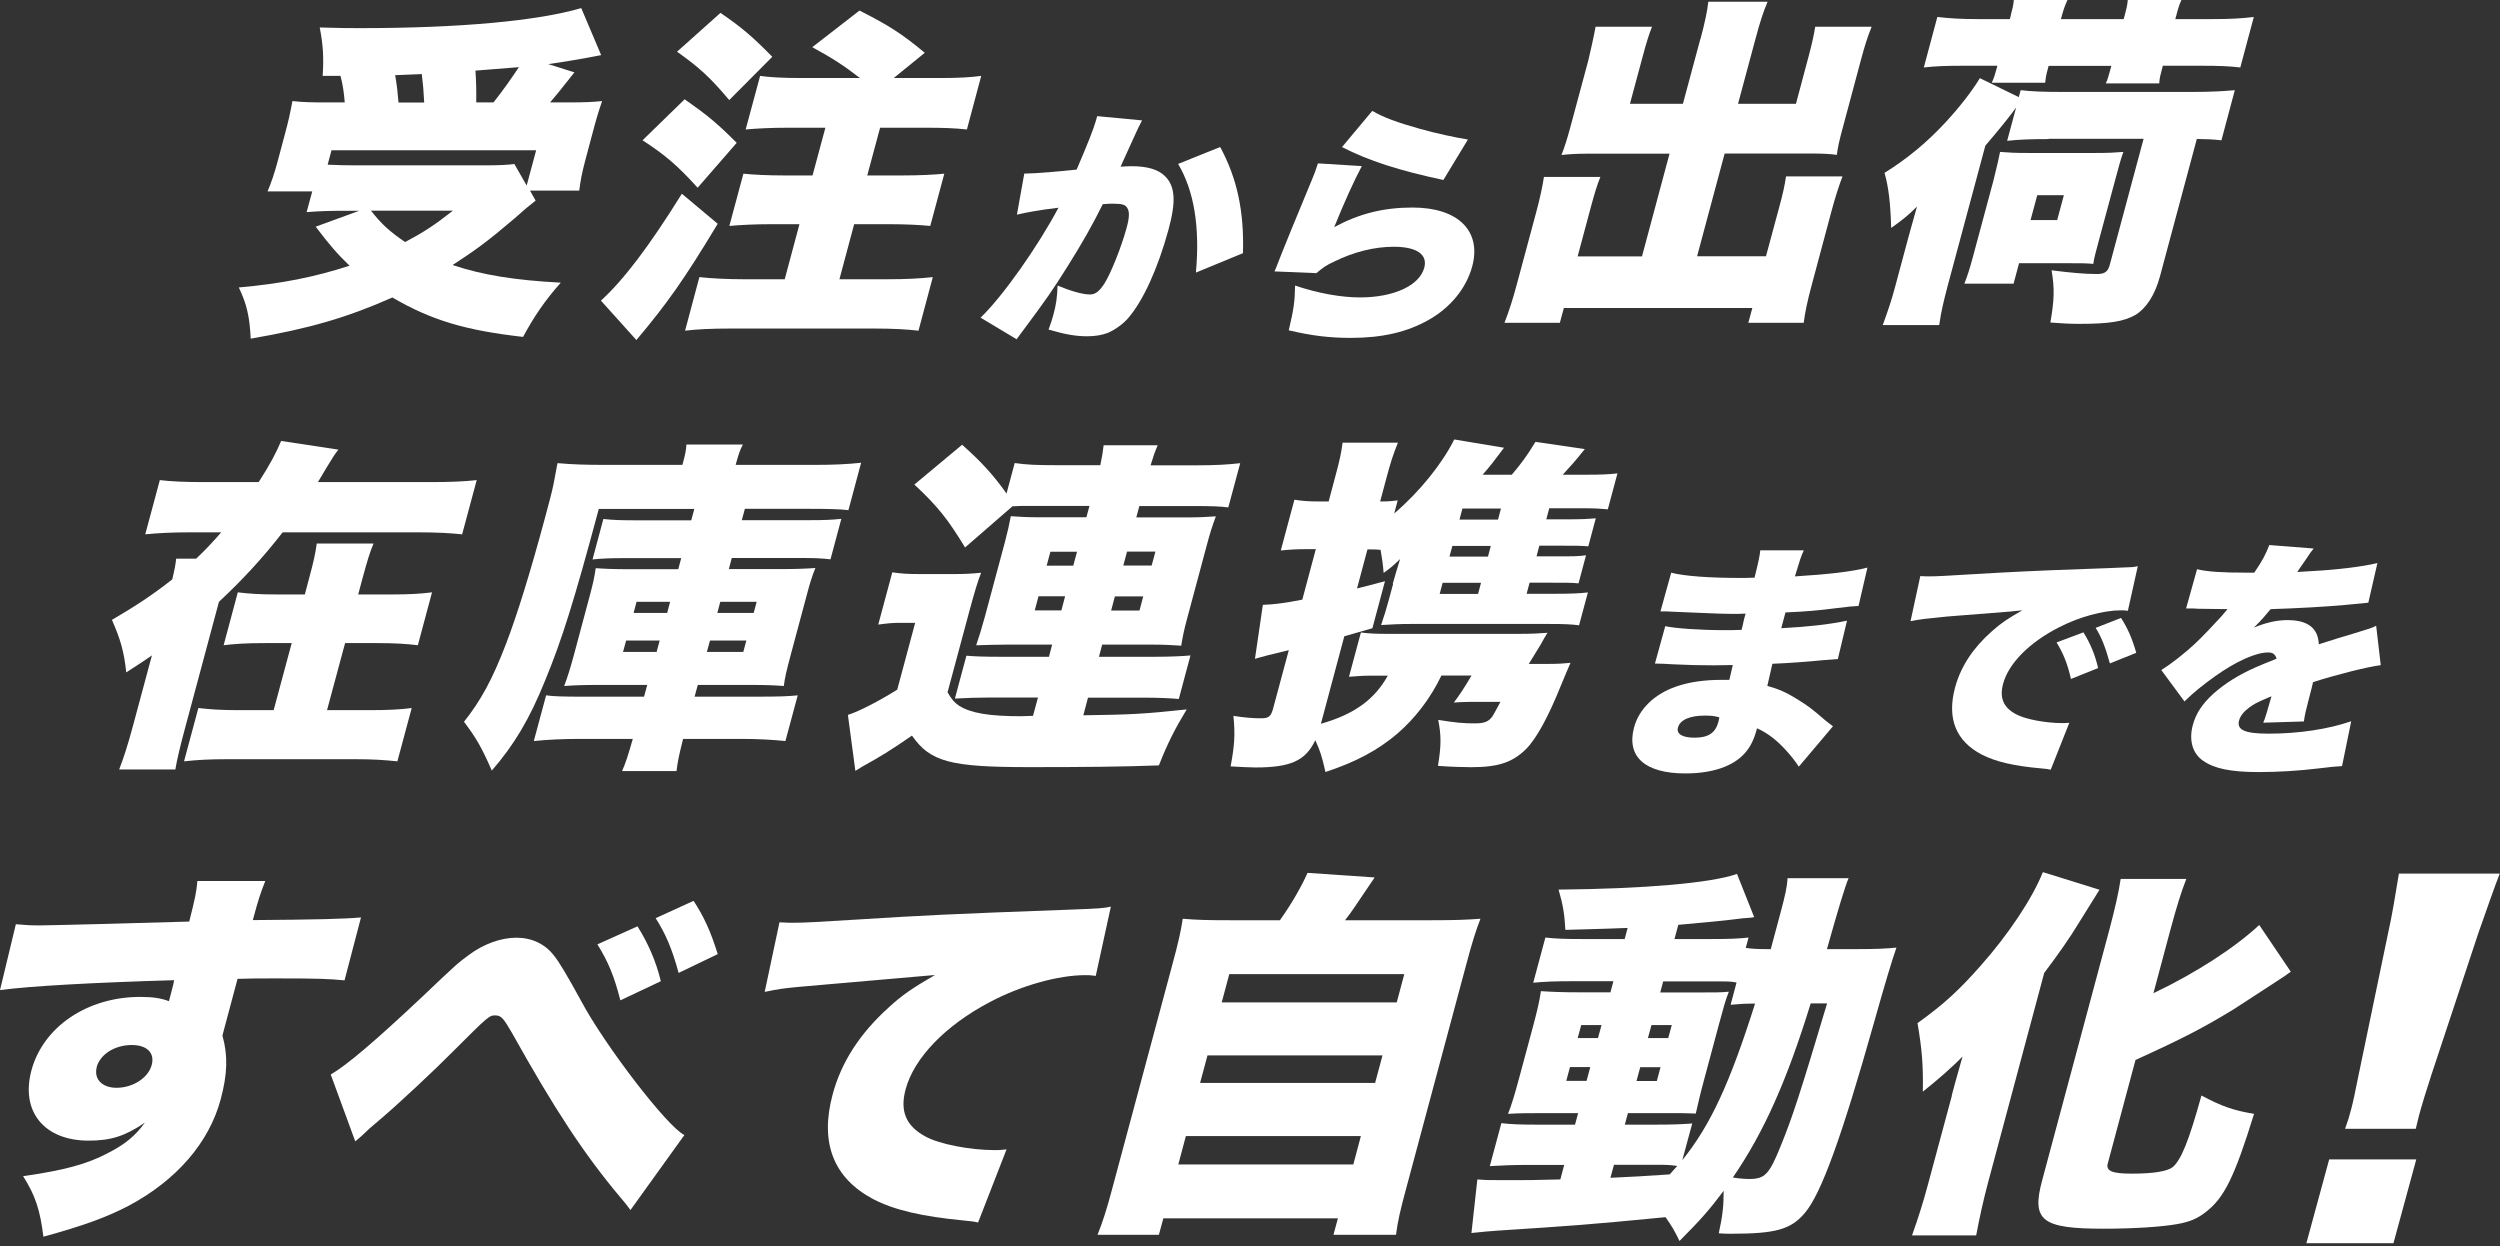 <svg width="335" height="167" viewBox="0 0 335 167" fill="none" xmlns="http://www.w3.org/2000/svg">
<rect x="0" y="0" width="335" height="167" fill="#333333" stroke="none"/>
<path d="M57.821 64.601C60.366 64.601 62.355 64.512 63.879 64.333L61.925 71.601C60.258 71.422 58.43 71.333 56.01 71.333H37.871C35.326 74.627 32.566 77.635 29.339 80.643L24.876 97.275C24.123 100.05 23.711 101.823 23.496 103.112H15.968C16.595 101.482 17.115 99.871 17.814 97.275L20.359 87.822C19.158 88.646 18.603 89.022 16.918 90.096C16.613 87.267 16.147 85.692 15 83.06C18.191 81.198 20.503 79.676 23.084 77.635C23.424 76.203 23.532 75.594 23.604 74.86H26.292C27.601 73.607 28.389 72.765 29.644 71.333H25.521C23.102 71.333 21.22 71.422 19.463 71.601L21.417 64.333C22.815 64.512 24.787 64.601 27.332 64.601H34.663C36.186 62.238 37.011 60.662 37.674 59.087L45.346 60.251C44.844 60.895 44.682 61.128 43.786 62.614C43.356 63.348 43.087 63.813 42.603 64.601H57.821ZM52.39 79.658C54.899 79.658 56.351 79.569 57.892 79.372L55.992 86.461C54.505 86.282 52.963 86.175 50.597 86.175H46.242L43.822 95.162H49.486C52.085 95.162 53.644 95.073 55.168 94.876L53.25 102.019C51.493 101.84 50.024 101.733 47.658 101.733H30.397C28.031 101.733 26.471 101.823 24.661 102.019L26.579 94.876C28.156 95.055 29.572 95.162 32.117 95.162H36.67L39.09 86.175H35.523C33.157 86.175 31.544 86.264 29.967 86.461L31.867 79.372C33.3 79.551 34.717 79.658 37.226 79.658H40.847L41.402 77.563C42.03 75.254 42.281 74.09 42.442 72.837H50.06C49.593 73.893 49.235 75.057 48.518 77.707L47.998 79.658H52.408H52.39Z" fill="white"/>
<path d="M80.241 68.183C76.925 80.554 75.312 85.692 73.054 91.171C70.957 96.363 68.877 99.836 65.902 103.256C64.522 100.105 63.787 98.852 62.174 96.721C64.414 93.892 65.974 91.064 67.784 86.337C69.326 82.344 71.172 76.329 73.108 69.096L73.735 66.733C74.058 65.533 74.308 64.28 74.703 62.06C76.692 62.239 78.503 62.293 80.958 62.293H91.444L91.552 61.881C91.82 60.914 91.946 60.252 91.982 59.571H99.546C99.169 60.27 98.972 60.86 98.667 61.97L98.578 62.293H109.476C111.519 62.293 113.724 62.203 115.391 62.006L113.688 68.362C112.469 68.219 110.945 68.183 108.4 68.183H99.814L99.402 69.705H108.275C110.73 69.705 111.447 69.651 112.738 69.526L111.286 74.95C110.031 74.807 109.35 74.771 106.93 74.771H98.058L97.664 76.257H104.726C106.626 76.257 107.988 76.204 109.26 76.114C108.812 77.224 108.544 78.066 108.06 79.91L105.909 87.93C105.389 89.882 105.156 90.902 105.03 91.923C103.812 91.833 102.7 91.78 100.603 91.78H93.505L93.075 93.355H101.284C104.529 93.355 105.622 93.302 106.895 93.176L105.245 99.299C103.489 99.12 101.607 99.013 99.331 99.013H91.534C90.978 101.233 90.799 102.074 90.655 103.327H83.36C83.88 102.128 84.167 101.197 84.794 99.013H77.786C75.474 99.013 73.484 99.102 71.53 99.299L73.179 93.176C74.201 93.319 75.348 93.355 78.413 93.355H86.3L86.73 91.78H80.223C78.037 91.78 76.925 91.833 75.599 91.923C76.083 90.634 76.388 89.649 76.907 87.751L79.04 79.784C79.489 78.119 79.65 77.332 79.829 76.132C80.958 76.222 82.249 76.275 84.292 76.275H90.888L91.283 74.789H83.898C81.388 74.789 80.689 74.843 79.399 74.968L80.851 69.543C82.105 69.687 83.253 69.723 85.296 69.723H92.627L93.039 68.201H80.134L80.241 68.183ZM83.898 85.836L83.486 87.358H87.985L88.397 85.836H83.898ZM85.296 80.644L84.902 82.13H89.401L89.795 80.644H85.296ZM94.724 87.358H99.599L100.012 85.836H95.136L94.724 87.358ZM96.122 82.13H100.997L101.392 80.644H96.516L96.122 82.13Z" fill="white"/>
<path d="M147.44 62.352C147.709 61.009 147.781 60.597 147.888 59.666H155.129C154.735 60.597 154.556 61.099 154.179 62.352H160.453C162.729 62.352 164.522 62.262 166.189 62.065L164.593 67.992C163.428 67.848 162.46 67.812 160.005 67.812H152.674L152.262 69.334H158.858C160.614 69.334 161.6 69.281 162.926 69.191C162.425 70.534 162.174 71.322 161.69 73.13L159.109 82.762C158.643 84.481 158.499 85.215 158.284 86.522C156.958 86.432 155.954 86.378 154.323 86.378H147.691L147.261 88.008H154.878C156.868 88.008 158.571 87.918 159.521 87.829L157.961 93.665C157.065 93.576 155.327 93.486 153.409 93.486H145.791L145.164 95.849C151.634 95.76 153.337 95.67 159.019 95.061C157.424 97.693 156.438 99.645 155.291 102.563C150.469 102.742 145.397 102.796 137.958 102.796C127.329 102.796 124.676 102.098 122.203 98.571C119.245 100.612 118.027 101.346 115.517 102.742C115.302 102.885 115.069 103.029 114.621 103.297L113.617 95.796C114.979 95.384 117.722 93.987 120.231 92.412L122.633 83.46H120.679C119.604 83.46 119.048 83.514 117.686 83.693L119.568 76.693C120.859 76.872 121.54 76.925 123.35 76.925H127.849C129.283 76.925 130.269 76.872 131.47 76.746C130.986 77.999 130.609 79.253 129.874 81.974L126.971 92.77C127.544 93.737 127.903 94.166 128.53 94.578C130.072 95.545 132.473 95.975 136.793 95.975C137.026 95.975 137.08 95.975 138.424 95.921L139.087 93.468H132.635C130.968 93.468 129.462 93.522 127.956 93.611L129.498 87.864C130.591 87.954 131.649 88.008 134.051 88.008H140.557L140.987 86.378H134.911C133.423 86.378 132.115 86.432 130.806 86.468C131.201 85.304 131.523 84.284 131.954 82.708L134.642 72.7C135.019 71.268 135.216 70.391 135.449 69.173C136.632 69.263 137.779 69.316 139.41 69.316H145.576L145.988 67.794H137.635C136.793 67.794 136.524 67.794 135.664 67.848L129.319 73.362C127.06 69.656 125.752 67.938 122.525 64.93L128.924 59.595C131.577 61.958 133.083 63.623 134.875 66.129L135.969 62.047C137.582 62.28 138.962 62.334 141.507 62.334H147.44V62.352ZM139.159 79.897L138.657 81.795H142.224L142.726 79.897H139.159ZM140.754 73.935L140.252 75.797H143.819L144.321 73.935H140.754ZM148.892 81.813H152.692L153.194 79.915H149.394L148.892 81.813ZM150.523 75.779H154.323L154.825 73.918H151.025L150.523 75.779Z" fill="white"/>
<path d="M186.626 78.24C186.77 77.739 187.325 75.788 187.612 74.91C186.555 75.931 186.429 76.02 185.408 76.772C185.282 75.34 185.21 74.874 184.995 73.675C184.458 73.621 184.027 73.621 183.561 73.621H183.239L181.841 78.849C183.024 78.563 183.525 78.437 185.587 77.882L183.902 84.184C181.882 84.769 180.628 85.127 180.138 85.259L177.001 96.985C181.428 95.732 184.189 93.745 185.963 90.54H183.687C182.665 90.54 182.002 90.594 180.765 90.683L182.36 84.757C183.525 84.9 184.44 84.936 185.784 84.936H203.654C205.321 84.936 206.128 84.883 207.365 84.793C207.09 85.223 206.803 85.718 206.504 86.279C205.769 87.479 205.267 88.32 204.855 88.965H207.4C208.798 88.965 209.551 88.911 210.448 88.821C210.071 89.699 209.856 90.164 209.175 91.829C207.49 96.037 205.877 98.973 204.515 100.351C202.686 102.159 200.786 102.804 197.13 102.804C196.019 102.804 194.316 102.75 192.685 102.625C193.133 99.939 193.133 98.543 192.721 96.466C195.087 96.842 196.037 96.932 197.65 96.932C198.904 96.932 199.478 96.699 199.98 96.001C200.052 95.911 200.41 95.267 201.055 94.049H197.022C196.323 94.049 195.427 94.103 194.818 94.139C195.463 93.297 196.234 92.151 197.184 90.522H193.151C191.681 93.584 189.62 96.269 187.2 98.346C184.619 100.53 181.697 102.106 177.611 103.449C177.145 101.372 176.894 100.584 176.248 99.188C174.958 101.927 172.95 102.84 168.254 102.84C167.465 102.84 166.605 102.786 164.902 102.697C165.422 99.921 165.53 98.471 165.279 95.929C166.784 96.162 167.878 96.251 168.953 96.251C170.029 96.251 170.315 96.019 170.62 94.855L172.699 87.121C170.56 87.622 169.049 88.01 168.165 88.284L169.222 81.051C170.674 80.998 172.162 80.819 174.51 80.353L176.32 73.585H174.976C173.864 73.585 172.879 73.639 171.624 73.764L173.452 66.961C174.563 67.14 175.388 67.194 176.786 67.194H178.041L178.865 64.097C179.528 61.644 179.726 60.713 179.905 59.316H187.325C186.662 60.946 186.34 61.966 185.784 64.043L184.941 67.194H185.264C186.107 67.194 186.537 67.14 187.29 67.051L186.824 68.805C190.247 65.887 193.276 62.091 194.871 58.887L201.539 59.997C200.016 62.038 199.801 62.306 198.671 63.613H202.579C203.798 62.181 204.604 61.107 205.751 59.209L212.365 60.176C211.111 61.751 210.394 62.539 209.408 63.613H212.563C214.606 63.613 215.646 63.559 216.739 63.434L215.448 68.25C214.552 68.161 213.674 68.107 212.33 68.107H207.598L207.203 69.593H209.713C212.132 69.593 212.796 69.539 213.835 69.45L212.831 73.21C211.738 73.12 211.182 73.12 208.781 73.12H206.271L205.895 74.552H208.404C210.914 74.552 211.415 74.552 212.527 74.409L211.523 78.169C210.627 78.079 209.784 78.079 207.472 78.079H204.963L204.568 79.565H208.601C210.555 79.565 211.684 79.511 212.778 79.386L211.595 83.79C210.519 83.647 209.462 83.611 207.615 83.611H189.01C187.576 83.611 186.483 83.665 185.067 83.755C185.479 82.555 185.838 81.391 186.142 80.228L186.68 78.24H186.626ZM192.9 79.583H198.062L198.456 78.097H193.312L192.918 79.583H192.9ZM194.244 74.588H199.388L199.765 73.156H194.621L194.226 74.588H194.244ZM200.733 69.629L201.127 68.143H195.965L195.571 69.629H200.715H200.733Z" fill="white"/>
<path d="M223.935 76.743C225.763 77.21 229.113 77.444 233.281 77.444C233.678 77.444 234.112 77.444 235.11 77.405C235.659 75.186 235.787 74.588 235.877 73.745H241.707C241.298 74.653 241.234 74.887 240.518 77.237C244.993 76.964 248.164 76.6 250.235 76.055L249.046 81.196C248.074 81.261 247.87 81.261 246.054 81.494C243.753 81.793 241.86 81.962 239.252 82.065C239.107 82.628 238.92 83.333 238.69 84.181C242.487 83.974 245.082 83.675 247.499 83.169L246.272 88.309C245.803 88.335 245.082 88.391 244.111 88.478C242.576 88.647 239.342 88.88 237.5 88.945C237.253 89.975 237.027 90.962 236.823 91.905C238.421 92.372 239.367 92.775 240.876 93.722C242.321 94.631 242.666 94.865 244.571 96.513C244.98 96.851 245.172 96.98 245.619 97.318L241.042 102.731C240.573 102.013 240.011 101.294 239.354 100.576C238.153 99.226 236.81 98.188 235.442 97.591C235.046 99.109 234.547 100.109 233.754 100.978C232.207 102.692 229.445 103.64 225.84 103.64C220.406 103.64 217.925 101.381 218.961 97.487C219.613 95.033 221.659 93.021 224.574 92.009C226.287 91.399 228.359 91.1 230.711 91.1H231.734C232.003 89.958 232.143 89.283 232.194 89.114C231.504 89.114 230.136 89.153 229.637 89.153C227.719 89.153 226.198 89.114 224.344 89.023C222.912 88.958 222.746 88.919 221.761 88.919L223.142 83.909C224.523 84.207 227.77 84.441 231.146 84.441C231.836 84.441 232.335 84.441 233.371 84.402C233.435 84.168 233.46 84.064 233.499 83.896C233.507 83.852 233.571 83.562 233.69 83.026C233.776 82.714 233.848 82.446 233.908 82.221C233.141 82.26 232.808 82.26 232.514 82.26C230.724 82.26 230.174 82.221 226.402 82.065C225.567 82.039 224.749 82.005 223.948 81.962C223.487 81.923 223.155 81.923 223.065 81.923H222.503L223.948 76.717L223.935 76.743ZM228.448 95.89C226.428 95.89 225.124 96.461 224.843 97.5C224.625 98.343 225.418 98.85 227.067 98.85C228.921 98.85 229.88 98.214 230.276 96.695C230.328 96.487 230.392 96.124 230.392 96.124C229.65 95.916 229.19 95.89 228.435 95.89H228.448Z" fill="white"/>
<path d="M257.302 77.196C257.863 77.234 258.306 77.234 258.58 77.234C259.453 77.234 260.692 77.17 264.434 76.94C269.375 76.646 272.699 76.48 279.178 76.25L282.685 76.123L284.12 76.059C285.28 76.02 285.488 75.995 285.658 75.995C285.893 75.995 286.036 75.957 286.466 75.867L285.136 81.845C284.68 81.782 284.55 81.782 284.211 81.782C281.851 81.782 278.566 82.676 275.841 84.094C271.917 86.112 269.166 88.884 268.423 91.605C267.901 93.521 268.462 94.811 270.144 95.705C271.317 96.37 274.146 96.893 276.271 96.893C276.545 96.893 276.78 96.893 277.288 96.855L274.798 103.14C274.355 103.038 274.25 103.038 273.599 102.974C269.844 102.642 267.458 102.08 265.568 101.121C262.087 99.308 260.848 96.267 261.996 92.065C262.752 89.318 264.368 86.84 266.911 84.592C268.084 83.532 269.075 82.867 270.991 81.782L269.362 81.948C268.605 82.011 267.393 82.114 260.94 82.612C257.707 82.944 257.537 82.944 256.012 83.238L257.315 77.221L257.302 77.196ZM279.178 84.732C280.117 86.252 280.73 87.709 281.147 89.523L277.51 90.979C277.027 88.897 276.506 87.606 275.58 86.086L279.192 84.732H279.178ZM284.224 82.816C285.071 84.145 285.671 85.422 286.258 87.479L282.725 88.897C282.112 86.687 281.616 85.422 280.821 84.132L284.224 82.803V82.816Z" fill="white"/>
<path d="M294.409 76.274C295.741 76.609 297.702 76.738 301.148 76.738H302.071C303.16 75.139 303.634 74.236 304.082 73.037L310.027 73.501C309.63 74.004 309.592 74.043 308.913 75.075C308.221 76.042 307.888 76.57 307.836 76.648C308.067 76.622 308.755 76.579 309.899 76.519C313.192 76.351 316.69 75.913 318.573 75.448L317.356 80.761C316.305 80.864 315.28 80.968 314.294 81.058C311.872 81.29 307.67 81.522 304.262 81.625C303.429 82.631 303.096 83.031 302.02 84.101C303.621 83.43 305.069 83.095 306.504 83.095C309.259 83.095 310.629 84.165 310.719 86.332C311.129 86.194 311.975 85.928 313.256 85.532C313.371 85.494 314.345 85.197 315.485 84.862C317.548 84.23 317.791 84.165 318.406 83.856L319.021 89.13C317.241 89.362 313.435 90.304 309.95 91.4C309.745 92.302 309.733 92.328 309.348 93.798C308.951 95.307 308.848 95.797 308.72 96.674L303.275 96.841C303.506 96.338 303.813 95.307 304.377 93.308L304.044 93.437C302.327 94.172 302.084 94.301 301.353 94.843C300.661 95.346 300.2 95.939 300.034 96.545C299.701 97.808 300.79 98.311 304.005 98.311C307.99 98.311 311.962 97.718 315.062 96.648L313.833 102.657C313.183 102.683 312.171 102.782 310.796 102.954C308.054 103.289 305.248 103.457 302.673 103.457C298.919 103.457 296.69 102.992 295.191 101.922C293.794 100.955 293.294 99.188 293.832 97.177C294.255 95.603 295.088 94.34 296.574 92.973C298.189 91.541 299.97 90.433 302.301 89.401C303.211 89.001 303.57 88.872 305.056 88.266C304.902 87.699 304.582 87.428 303.954 87.428C302.263 87.428 299.662 88.601 296.805 90.626C295.088 91.864 293.935 92.792 292.718 93.992L289.617 89.788C290.898 88.988 292.654 87.621 294.063 86.319C295.037 85.416 296.869 83.482 297.586 82.683C298.065 82.124 298.368 81.767 298.496 81.612H297.433C296.485 81.612 295.536 81.599 294.588 81.574C294.127 81.535 293.897 81.535 293.435 81.535H292.936L294.409 76.261V76.274Z" fill="white"/>
<path d="M43.238 10.162C43.4 7.656 43.292 5.991 42.844 3.681C45.515 3.77 46.805 3.77 48.293 3.77C61.575 3.77 72.043 2.804 77.886 1.085L80.556 7.387C78.441 7.799 75.287 8.354 73.459 8.587L76.972 9.697C74.659 12.615 74.588 12.704 73.709 13.725H75.842C78.585 13.725 79.338 13.671 80.682 13.546C80.252 14.799 79.929 15.819 79.409 17.807L78.406 21.567C77.975 23.196 77.778 24.252 77.617 25.541H71.021L71.774 26.884C70.716 27.725 70.537 27.851 68.906 29.301C65.536 32.183 63.672 33.562 60.643 35.513C64.64 36.856 69.013 37.554 75.143 37.877C73.01 40.276 71.558 42.424 70.089 45.145C62.381 44.268 57.829 42.925 52.577 39.864C46.519 42.549 41.428 44.035 33.595 45.378C33.452 42.46 33.075 40.741 32 38.521C37.7 38.02 42.163 37.125 46.841 35.603C45.282 34.117 44.153 32.828 42.306 30.375L48.132 28.245H45.909C44.188 28.245 42.647 28.298 41.087 28.424L41.84 25.649H35.854C36.356 24.449 36.786 23.196 37.18 21.71L38.184 17.95C38.65 16.231 38.847 15.318 39.188 13.546C40.586 13.689 41.464 13.725 43.687 13.725H46.196C46.088 12.382 45.927 11.272 45.622 10.162H43.31H43.238ZM43.884 22.068C45.264 22.122 46.178 22.157 47.486 22.157H64.98C66.737 22.157 68.01 22.104 68.924 21.978L70.573 24.861L71.845 20.134H44.421L43.902 22.086L43.884 22.068ZM49.709 28.227C51.053 29.945 52.129 30.966 54.28 32.434C56.664 31.181 58.169 30.214 60.697 28.227H49.691H49.709ZM56.843 13.725C56.771 12.239 56.681 11.218 56.52 9.929C55.391 9.983 55.122 9.983 52.953 10.072C53.204 11.559 53.294 12.436 53.401 13.743H56.843V13.725ZM63.708 9.464C63.815 10.986 63.833 11.97 63.815 13.725H66.127C67.382 12.149 68.583 10.431 69.533 8.998L63.708 9.464Z" fill="white"/>
<path d="M96.173 29.989C91.674 37.455 89.416 40.642 85.275 45.565L80.525 40.283C83.537 37.544 86.96 33.05 91.37 25.961L96.173 29.989ZM91.746 13.303C94.9 15.523 96.084 16.508 98.718 19.14L93.484 25.155C90.76 22.147 89.057 20.715 86.1 18.799L91.764 13.285L91.746 13.303ZM96.532 1.719C99.4 3.671 100.941 5.014 103.486 7.61L97.715 13.41C95.223 10.438 93.736 9.06 90.724 6.929L96.532 1.737V1.719ZM115.209 10.438C113.165 8.863 111.642 7.842 108.845 6.321L115.173 1.415C119.098 3.402 120.837 4.512 123.92 7.073L119.761 10.456H125.802C128.49 10.456 129.996 10.367 131.484 10.17L129.566 17.349C127.953 17.17 126.375 17.116 124.063 17.116H117.933L116.212 23.508H121.088C123.131 23.508 125.103 23.418 126.537 23.275L124.655 30.276C123.167 30.132 121.285 30.043 119.331 30.043H114.456L112.484 37.419H118.937C121.303 37.419 123.274 37.329 124.995 37.133L123.077 44.312C121.554 44.133 119.672 44.025 117.162 44.025H97.858C95.349 44.025 93.377 44.115 91.8 44.312L93.718 37.133C95.241 37.312 97.643 37.419 99.579 37.419H105.153L107.125 30.043H103.181C101.228 30.043 99.31 30.132 97.733 30.276L99.615 23.275C101.013 23.418 102.948 23.508 104.938 23.508H108.881L110.602 17.116H105.547C103.325 17.116 101.532 17.206 99.919 17.349L101.855 10.17C103.11 10.349 104.795 10.456 107.394 10.456H115.244L115.209 10.438Z" fill="white"/>
<path d="M137.241 23.252H137.544C138.637 23.252 141.98 22.981 144.271 22.724C145.771 19.222 146.548 17.265 146.864 16.132C146.89 16.029 146.943 15.836 147.022 15.565L153.038 16.132C152.783 16.578 152.362 17.458 151.774 18.771C151.077 20.303 150.497 21.565 150.155 22.337C150.747 22.299 151.169 22.273 151.643 22.273C153.762 22.273 155.21 22.711 156.118 23.612C157.487 24.977 157.606 27.011 156.579 30.77C155.157 35.972 153.183 40.298 151.195 42.602C150.484 43.439 149.431 44.173 148.47 44.598C147.707 44.894 146.772 45.061 145.679 45.061C144.113 45.061 142.652 44.791 140.506 44.16C140.861 43.233 140.967 42.834 141.138 42.229C141.546 40.761 141.651 39.86 141.717 38.263C143.455 38.997 145.074 39.461 146.061 39.461C146.772 39.461 147.338 39.023 148.009 37.967C148.918 36.5 150.26 33.101 150.958 30.564C151.353 29.135 151.366 28.324 151.05 27.861C150.8 27.423 150.353 27.294 149.155 27.294C148.852 27.294 148.51 27.294 147.772 27.359C146.39 30.152 145.008 32.586 143.073 35.663C141.138 38.766 140.216 40.092 137.11 44.263C136.675 44.83 136.57 44.997 136.228 45.46L131.396 42.564C134.358 39.731 139.032 33.101 141.835 27.835C139.334 28.131 137.505 28.466 136.267 28.762L137.254 23.265L137.241 23.252ZM163.503 19.698C165.767 23.87 166.728 28.324 166.557 33.925L160.252 36.525C160.805 30.423 160.015 25.595 157.869 21.964L163.503 19.698Z" fill="white"/>
<path d="M182.485 22.257C181.507 24.078 180.066 27.238 178.785 30.438C182.154 28.617 185.392 27.811 189.29 27.811C195.381 27.811 198.565 30.945 197.271 35.718C196.478 38.618 194.377 41.206 191.457 42.858C188.536 44.51 185.22 45.277 181.005 45.277C178.203 45.277 175.838 45.004 172.693 44.262C173.354 41.466 173.513 40.387 173.539 38.267C176.644 39.307 179.683 39.854 182.247 39.854C186.766 39.854 190.201 38.267 190.849 35.887C191.338 34.105 189.845 33.065 186.766 33.065C184.202 33.065 181.414 33.741 178.719 35.081C177.701 35.549 177.278 35.861 176.393 36.602L170.777 36.368C170.923 36.069 170.936 36.03 171.068 35.692C171.676 34.079 173.869 28.695 175.812 24.052C176.116 23.311 176.327 22.778 176.605 21.893L182.498 22.257H182.485ZM183.885 14.857C185.325 15.703 187.189 16.405 190.215 17.25C192.382 17.862 195.156 18.46 196.702 18.694L193.412 24.117C187.559 22.869 183.343 21.529 179.829 19.708L183.885 14.857Z" fill="white"/>
<path d="M227.858 5.247C228.468 2.973 228.773 1.487 228.916 0.234H236.856C236.229 1.72 235.853 2.919 235.225 5.247L232.895 13.912H240.656L242.377 7.467C242.807 5.838 243.058 4.728 243.237 3.582H250.801C250.21 5.068 249.905 6.035 249.367 8.022L246.912 17.189C246.482 18.764 246.231 19.874 246.141 20.751C245.119 20.608 244.062 20.572 242.52 20.572H231.103L227.41 34.34H236.641L238.452 27.626C238.882 26.051 239.151 24.851 239.33 23.634H246.894C246.41 24.923 245.908 26.462 245.388 28.414L242.843 37.921C242.126 40.553 241.875 41.913 241.696 43.256H234.275L234.813 41.269H209.558L209.02 43.256H201.6C202.191 41.734 202.711 40.159 203.302 37.921L205.83 28.521C206.35 26.624 206.726 24.815 206.887 23.705H214.451C214.021 24.78 213.698 25.8 213.179 27.734L211.404 34.358H220.026L223.718 20.59H213.089C211.458 20.59 210.347 20.644 209.235 20.769C209.63 19.802 210.006 18.585 210.382 17.206L212.838 8.076C213.053 7.234 213.663 4.459 213.806 3.582H221.37C220.976 4.549 220.599 5.766 220.133 7.521L218.412 13.912H225.51L227.841 5.247H227.858Z" fill="white"/>
<path d="M274.497 18.637C272.185 18.637 270.59 18.691 268.958 18.87L270.159 14.412C270.076 14.508 269.902 14.741 269.64 15.111C269.048 15.898 267.668 17.617 266.037 19.515L260.982 38.331C260.48 40.229 260.104 41.769 259.853 43.559H252.289C253.006 41.572 253.418 40.408 253.974 38.331L255.587 32.316C255.766 31.671 256.214 30.006 256.878 27.679C255.677 28.878 254.906 29.487 253.418 30.543C253.329 27.249 253.06 24.975 252.522 23.167C255.641 21.216 258.204 19.085 260.695 16.4C262.667 14.269 264.298 12.139 265.302 10.473L270.518 13.016L270.769 12.085C272.346 12.264 273.87 12.318 276.236 12.318H293.873C296.239 12.318 297.834 12.228 299.465 12.085L297.673 18.799C296.311 18.655 295.952 18.655 294.375 18.62L289.428 37.06C288.747 39.567 287.582 41.321 286.148 42.199C284.606 43.076 282.67 43.398 278.638 43.398C277.526 43.398 276.289 43.344 274.748 43.219C275.286 40.157 275.322 38.636 274.909 36.219C277.383 36.541 279.372 36.72 280.986 36.72C282.061 36.72 282.473 36.398 282.724 35.431L287.241 18.602H274.533L274.497 18.637ZM269.442 2.041C269.658 1.2 269.783 0.788 269.855 0H277.042C276.702 0.734 276.54 1.2 276.307 2.041L276.164 2.56H284.57L284.714 2.041C284.911 1.307 285.054 0.788 285.126 0H292.314C291.991 0.698 291.848 1.2 291.633 2.041L291.489 2.56H296.454C298.874 2.56 300.379 2.471 302.011 2.274L300.2 9.041C298.713 8.862 297.386 8.809 294.787 8.809H289.822L289.715 9.22C289.5 10.008 289.374 10.473 289.338 11.172H282.186C282.42 10.653 282.527 10.241 282.76 9.417L282.921 8.826H274.515L274.443 9.095C274.139 10.205 274.121 10.492 274.049 11.082H266.897C267.22 10.384 267.327 9.972 267.525 9.274L267.65 8.809H263.33C260.731 8.809 259.369 8.862 257.792 9.041L259.602 2.274C261.215 2.453 262.685 2.56 264.997 2.56H269.317L269.46 2.041H269.442ZM263.223 38.009C263.635 36.989 263.94 36.022 264.388 34.357L267.094 24.295C267.596 22.29 267.901 20.977 268.009 20.356C269.192 20.446 269.873 20.5 271.97 20.5H280.645C282.635 20.5 283.405 20.446 284.535 20.356C284.194 21.287 283.997 22.021 283.423 24.152L281.29 32.065C280.806 33.873 280.609 34.572 280.502 35.359C279.516 35.27 278.906 35.27 277.006 35.27H270.554L269.819 38.009H263.223ZM272.095 29.487H275.662L276.558 26.157H272.991L272.095 29.487Z" fill="white"/>
<path d="M2.125 123.847C3.376 123.946 3.932 124.006 5.223 124.006C6.613 124.006 20.533 123.649 25.358 123.49C26.192 120.197 26.311 119.543 26.451 118.055H35.545C34.85 119.86 34.652 120.416 33.877 123.292C42.436 123.232 46.269 123.133 48.373 122.935L46.169 131.364C43.905 131.166 42.893 131.107 36.995 131.107C34.274 131.107 33.917 131.107 31.832 131.166L30.104 137.632C30.025 137.89 29.945 138.188 29.806 138.763C30.561 141.48 30.482 143.9 29.568 147.331C28.019 153.084 23.69 158.122 17.276 161.553C14.337 163.1 11.101 164.27 5.818 165.718C5.362 162.069 4.726 160.184 3.098 157.606C8.499 156.832 11.656 156.019 14.536 154.472C16.74 153.341 18.13 152.211 19.421 150.426C16.78 152.231 14.873 152.846 11.875 152.846C5.918 152.846 2.74 148.938 4.21 143.444C5.779 137.593 11.696 133.586 18.785 133.586C20.434 133.586 21.566 133.745 22.638 134.161C22.73 133.817 22.869 133.288 23.055 132.574C23.187 132.098 23.28 131.688 23.333 131.345C12.61 131.662 4.111 132.118 0 132.673L2.125 123.847ZM12.967 142.988C12.55 144.574 13.662 145.764 15.608 145.764C17.812 145.764 19.878 144.436 20.334 142.69C20.751 141.103 19.719 140.032 17.654 140.032C15.39 140.032 13.424 141.262 12.947 143.007L12.967 142.988Z" fill="white"/>
<path d="M44.328 143.979C46.453 142.749 50.266 139.516 56.581 133.566C61.069 129.301 61.346 129.044 62.816 127.972C64.802 126.485 67.145 125.652 69.19 125.652C71.236 125.652 73.023 126.465 74.254 128.072C74.876 128.825 76.081 130.842 77.868 134.121C81.006 140.032 89.465 151.06 91.709 152.092L84.481 162.148C83.984 161.474 83.845 161.275 83.091 160.402C78.265 154.65 74.314 148.64 68.614 138.425C67.463 136.422 67.145 136.065 66.371 136.065C65.556 136.065 65.477 136.125 60.711 140.885C58.229 143.404 53.443 147.867 51.16 149.811C50.226 150.624 49.611 151.14 49.492 151.239L48.399 152.27C48.26 152.369 48.002 152.627 47.605 152.945L44.309 143.959L44.328 143.979ZM85.434 124.144C86.844 126.405 87.896 128.766 88.552 131.483L83.13 134.042C82.296 130.809 81.522 128.905 80.052 126.544L85.434 124.124V124.144ZM92.94 120.713C94.29 122.776 95.204 124.72 96.177 127.853L90.934 130.372C90.061 127.139 89.167 125.077 87.857 123.034L92.94 120.713Z" fill="white"/>
<path d="M104.435 123.589C105.289 123.649 105.964 123.649 106.381 123.649C107.711 123.649 109.598 123.55 115.297 123.193C123.458 122.677 127.271 122.479 143.098 121.903C147.407 121.745 147.883 121.705 148.856 121.487L146.831 130.77C146.136 130.67 145.937 130.67 145.421 130.67C141.827 130.67 136.823 132.059 132.672 134.26C126.695 137.394 122.485 141.758 121.353 145.963C120.559 148.899 121.413 150.882 123.975 152.271C125.802 153.302 129.952 154.115 133.308 154.115C133.824 154.115 134.122 154.115 134.877 154.016L131.064 163.814C130.389 163.656 130.131 163.656 129.237 163.557C123.518 163.001 119.884 162.168 117.005 160.681C111.703 157.864 109.816 153.143 111.583 146.618C112.735 142.353 115.198 138.505 119.07 135.014C120.837 133.368 122.366 132.336 125.285 130.651L107.076 132.237C105.011 132.436 104.494 132.495 102.469 132.912L104.455 123.569L104.435 123.589Z" fill="white"/>
<path d="M171.495 123.331C173.064 121.13 174.395 118.809 175.209 116.964L184.204 117.579C183.807 118.161 182.894 119.51 181.464 121.626C181.126 122.141 180.809 122.558 180.233 123.312H191.849C194.987 123.312 196.437 123.252 198.383 123.113C197.727 124.799 197.31 126.148 196.456 129.321L188.374 159.451C187.64 162.168 187.302 163.616 187.064 165.461H178.684L179.28 163.259H155.887L155.291 165.461H147.07C147.726 163.814 148.282 162.128 148.977 159.51L157.079 129.321C157.913 126.247 158.21 124.898 158.489 123.113C160.355 123.272 161.785 123.312 164.922 123.312H171.495V123.331ZM157.893 156.039H181.345L182.357 152.231H158.906L157.893 156.039ZM160.812 145.11H184.264L185.257 141.421H161.805L160.812 145.11ZM163.711 134.32H187.163L188.176 130.531H164.724L163.711 134.32Z" fill="white"/>
<path d="M249.02 127.18C251.383 127.18 252.634 127.12 254.124 126.981C253.581 128.489 252.568 131.874 251.086 137.137C246.796 152.33 244.056 159.927 241.872 162.506C239.985 164.767 237.92 165.322 231.903 165.322C231.546 165.322 230.97 165.322 230.314 165.263C230.851 162.843 230.97 161.514 230.97 159.57C229.044 162.129 227.951 163.378 225.052 166.294C224.357 164.846 224.079 164.39 223.185 163.101C212.522 164.132 211.013 164.231 200.647 164.906C199.714 164.965 198.701 165.064 197.172 165.223L197.966 158.043C199.078 158.142 199.734 158.142 202.216 158.142C204.321 158.142 205.77 158.142 209.087 158.043L209.603 156.099H204.658C202.851 156.099 201.302 156.158 199.634 156.258L201.183 150.505C202.633 150.664 203.705 150.704 206.167 150.704H211.052L211.469 149.157H207.359C204.837 149.157 203.705 149.157 202.077 149.256C202.593 147.927 202.95 146.737 203.586 144.376L205.413 137.593C206.028 135.272 206.267 134.261 206.485 132.813C207.994 132.912 209.325 132.971 211.688 132.971H215.798L216.196 131.484H210.496C208.292 131.484 206.982 131.543 205.453 131.682L207.081 125.633C208.59 125.791 209.702 125.831 212.006 125.831H217.705L218.102 124.343C214.21 124.502 211.41 124.542 209.762 124.601C209.643 122.538 209.464 121.309 208.848 119.206C220.247 119.107 229.341 118.333 232.757 117.104L235.06 122.895C234.782 122.955 234.683 122.955 234.306 122.994L233.512 123.054C233.088 123.094 232.538 123.16 231.863 123.252C230.116 123.451 229.48 123.51 224.893 123.927L224.377 125.831H229.322C231.883 125.831 232.995 125.771 234.306 125.633L233.929 127.021C234.683 127.12 235.279 127.18 236.609 127.18H237.284C237.562 126.148 237.993 124.542 238.575 122.36C239.211 119.999 239.469 118.869 239.528 117.679H247.71C247.286 118.631 246.32 121.798 244.811 127.18H249.02ZM210.377 142.988L209.881 144.833H212.601L213.098 142.988H210.377ZM211.886 137.355L211.41 139.1H214.13L214.607 137.355H211.886ZM215.798 157.824C218.287 157.719 220.935 157.567 223.742 157.368C224.178 156.853 224.317 156.753 224.754 156.238C224.119 156.139 223.463 156.079 222.332 156.079H216.275L215.798 157.824ZM225.429 155.464C229.222 150.743 231.804 145.15 235.18 134.479C233.75 134.479 233.114 134.538 231.903 134.638L232.697 131.662C231.963 131.504 231.546 131.504 229.5 131.504H222.868L222.471 132.991H227.514C229.937 132.991 230.553 132.991 231.665 132.892C231.208 134.023 231.009 134.796 230.314 137.355L228.329 144.753C227.812 146.657 227.514 147.986 227.236 149.216C225.966 149.157 225.41 149.157 222.768 149.157H218.142L217.725 150.704H221.736C224.357 150.704 225.35 150.644 226.76 150.545L225.429 155.464ZM219.293 144.852H222.014L222.51 143.008H219.79L219.293 144.852ZM220.822 139.1H223.543L224.02 137.355H221.299L220.822 139.1ZM242.626 134.479C239.429 144.852 236.351 151.735 232.201 157.785C233.134 157.944 233.948 157.983 234.405 157.983C236.51 157.983 237.086 157.368 238.655 153.461C240.184 149.712 241.256 146.419 244.83 134.459H242.626V134.479Z" fill="white"/>
<path d="M261.533 146.796C261.632 146.38 262.109 144.634 262.982 141.56C261.771 142.849 259.547 144.793 257.661 146.28C257.72 142.631 257.541 140.588 256.946 137.097C260.52 134.538 262.565 132.634 265.465 129.341C269.158 125.176 272.355 120.356 273.745 116.865L281.331 119.226C280.259 120.931 279.299 122.472 278.452 123.847C277.439 125.533 275.83 127.854 273.924 130.373L266.358 158.618C265.763 160.879 265.246 163.18 264.809 165.54H256.211C257.025 163.279 257.72 161.077 258.375 158.618L261.553 146.816L261.533 146.796ZM282.443 155.88C282.165 156.912 282.999 157.269 285.66 157.269C288.599 157.269 290.426 156.952 291.141 156.396C292.273 155.424 293.305 152.905 294.993 146.796C297.694 148.244 299.282 148.799 302.043 149.256C299.401 157.785 298.031 160.542 295.529 162.446C294.417 163.318 293.385 163.735 291.717 164.033C289.711 164.39 285.998 164.647 281.887 164.647C273.606 164.647 272.196 163.576 273.646 158.181L282.661 124.561C283.436 121.626 283.912 119.523 284.171 117.778H292.968C292.312 119.424 291.657 121.526 290.843 124.561L288.559 133.09C294.278 130.373 299.56 126.922 302.738 123.946L306.967 130.214C306.65 130.412 306.53 130.531 306.153 130.789C304.346 131.96 300.732 134.34 299.362 135.212C295.172 137.771 292.551 139.12 286.156 142.036L282.443 155.9V155.88Z" fill="white"/>
<g clip-path="url(#clip0_145_122)">
<path d="M309.055 166.585L312.111 155.358H323.781L320.725 166.585H309.055ZM314.23 151.294C314.647 150.124 314.82 149.573 315.063 148.608C315.272 147.851 315.607 146.301 316.071 143.959L319.995 125.087C320.551 122.642 320.968 119.99 321.454 117.063H334.965C334.409 118.441 332.95 122.608 332.082 125.087L325.83 143.959C325.031 146.473 324.649 147.644 324.406 148.539C324.233 149.125 324.059 149.779 323.712 151.26H314.23V151.294Z" fill="white"/>
</g>
<defs>
<clipPath id="clip0_145_122">
<rect width="25.945" height="49.487" fill="white" transform="translate(309.055 117.098)"/>
</clipPath>
</defs>
</svg>
